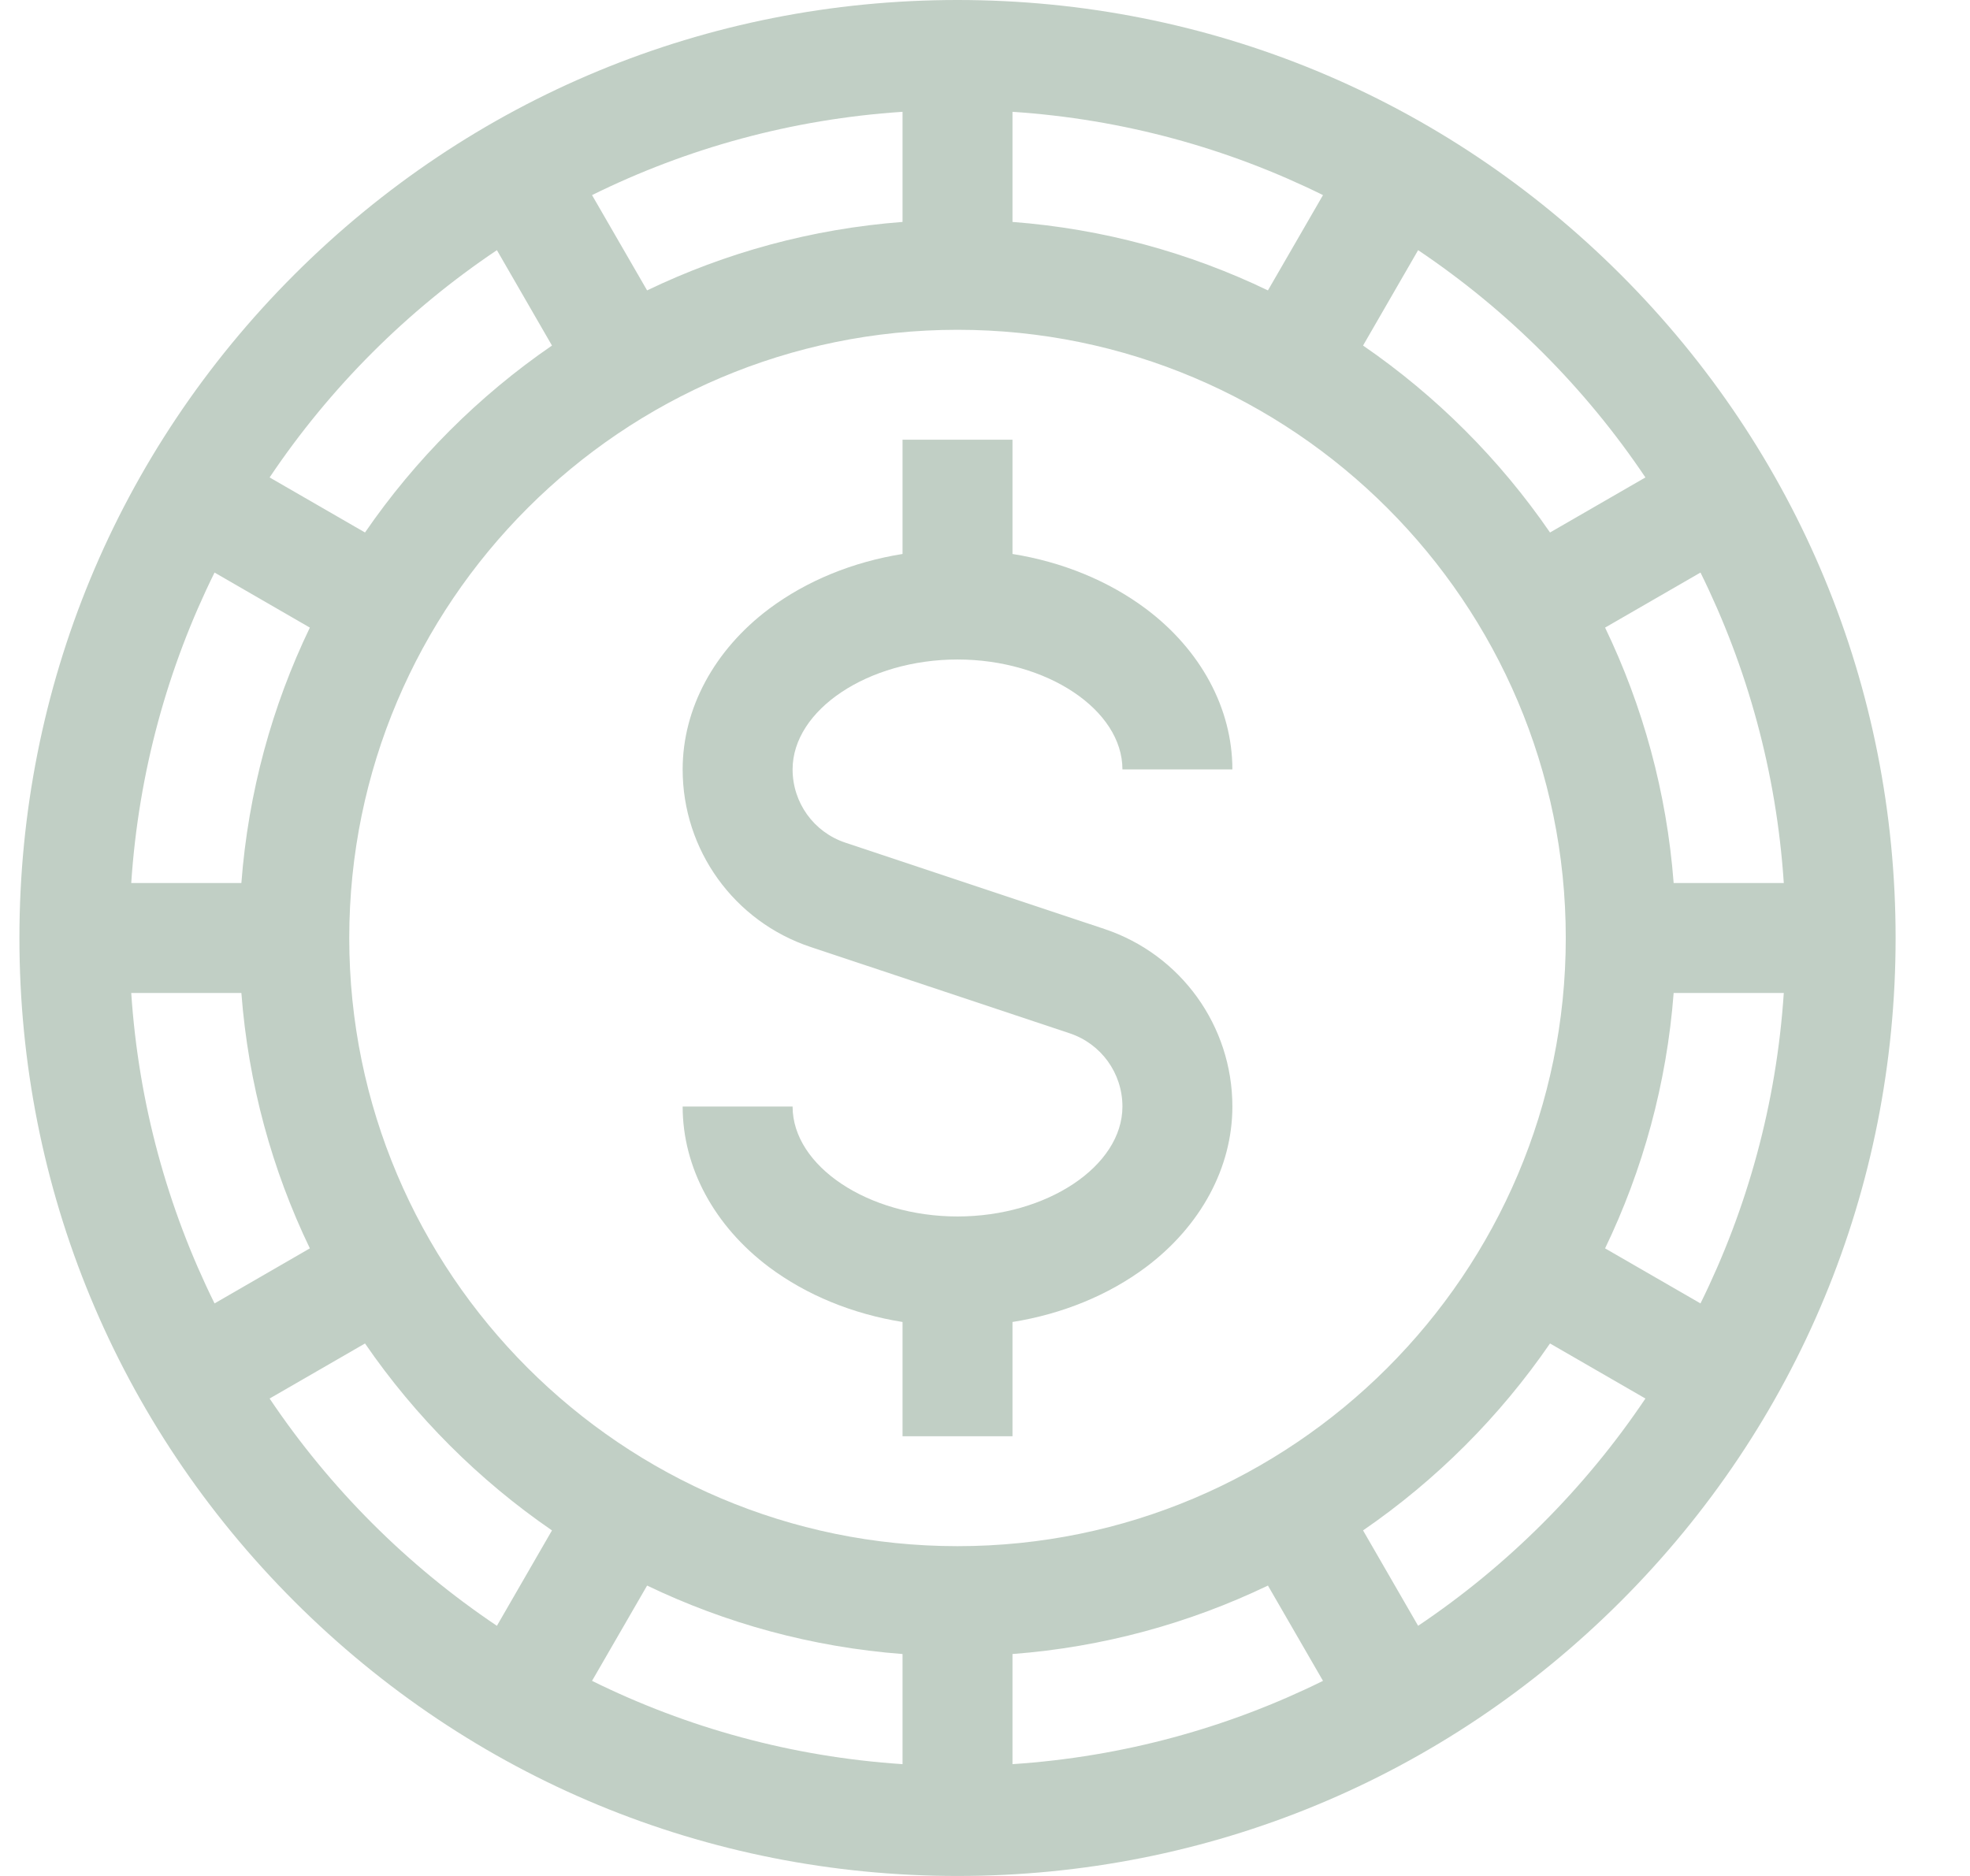 <?xml version="1.0" encoding="UTF-8"?>
<svg xmlns="http://www.w3.org/2000/svg" width="21" height="20" viewBox="0 0 21 20" fill="none">
  <g clip-path="url(#clip0_1_211)">
    <path d="M17.278 2.929C15.389 1.04 12.878 0 10.207 0C7.536 0 5.025 1.04 3.136 2.929C1.247 4.818 0.207 7.329 0.207 10C0.207 12.671 1.247 15.182 3.136 17.071C5.025 18.96 7.536 20 10.207 20C12.878 20 15.389 18.96 17.278 17.071C19.167 15.182 20.207 12.671 20.207 10C20.207 7.329 19.167 4.818 17.278 2.929ZM19.015 9.414H17.841C17.767 8.445 17.512 7.526 17.11 6.691L18.127 6.104C18.626 7.114 18.937 8.233 19.015 9.414ZM15.117 2.667C16.073 3.309 16.898 4.134 17.54 5.09L16.523 5.677C15.987 4.897 15.31 4.22 14.53 3.684L15.117 2.667ZM10.793 1.192C11.974 1.27 13.093 1.581 14.103 2.08L13.516 3.096C12.681 2.694 11.762 2.44 10.793 2.366V1.192ZM9.621 1.192V2.366C8.652 2.44 7.733 2.694 6.898 3.096L6.311 2.08C7.321 1.581 8.439 1.27 9.621 1.192ZM5.297 2.667L5.884 3.684C5.104 4.22 4.427 4.897 3.891 5.677L2.874 5.09C3.516 4.134 4.34 3.309 5.297 2.667ZM2.287 6.104L3.303 6.691C2.901 7.526 2.647 8.445 2.573 9.414H1.399C1.477 8.233 1.788 7.114 2.287 6.104ZM1.399 10.586H2.573C2.647 11.555 2.901 12.474 3.303 13.309L2.287 13.896C1.788 12.886 1.477 11.767 1.399 10.586ZM5.297 17.333C4.34 16.691 3.516 15.866 2.874 14.91L3.891 14.323C4.427 15.103 5.104 15.78 5.884 16.316L5.297 17.333ZM9.621 18.808C8.439 18.73 7.321 18.419 6.311 17.92L6.898 16.904C7.733 17.305 8.652 17.56 9.621 17.634V18.808ZM3.723 10C3.723 6.424 6.631 3.516 10.207 3.516C13.782 3.516 16.691 6.424 16.691 10C16.691 13.575 13.782 16.484 10.207 16.484C6.631 16.484 3.723 13.575 3.723 10ZM10.793 18.808V17.634C11.762 17.56 12.681 17.305 13.516 16.904L14.103 17.92C13.093 18.419 11.974 18.73 10.793 18.808ZM15.117 17.333L14.53 16.316C15.31 15.78 15.987 15.103 16.523 14.323L17.54 14.91C16.898 15.866 16.073 16.691 15.117 17.333ZM18.127 13.896L17.11 13.309C17.512 12.474 17.767 11.555 17.841 10.586H19.015C18.937 11.767 18.626 12.886 18.127 13.896Z" fill="#C1CFC5"></path>
    <path d="M11.773 9.904L9.012 8.984C8.675 8.872 8.449 8.558 8.449 8.203C8.449 7.568 9.254 7.031 10.207 7.031C11.16 7.031 11.965 7.568 11.965 8.203H13.137C13.137 7.554 12.801 6.93 12.216 6.491C11.816 6.192 11.324 5.991 10.793 5.906V4.688H9.621V5.906C9.09 5.991 8.598 6.192 8.198 6.491C7.613 6.93 7.277 7.554 7.277 8.203C7.277 9.063 7.825 9.824 8.641 10.096L11.402 11.016C11.739 11.128 11.965 11.442 11.965 11.797C11.965 12.432 11.16 12.969 10.207 12.969C9.254 12.969 8.449 12.432 8.449 11.797H7.277C7.277 12.446 7.613 13.07 8.198 13.509C8.598 13.808 9.09 14.009 9.621 14.094V15.312H10.793V14.094C11.324 14.009 11.816 13.808 12.216 13.509C12.801 13.07 13.137 12.446 13.137 11.797C13.137 10.937 12.588 10.176 11.773 9.904Z" fill="#C1CFC5"></path>
  </g>
  <defs>
    <clipPath id="clip0_1_211">
      <rect width="20" height="20" fill="white" transform="translate(0.207)"></rect>
    </clipPath>
  </defs>
</svg>
